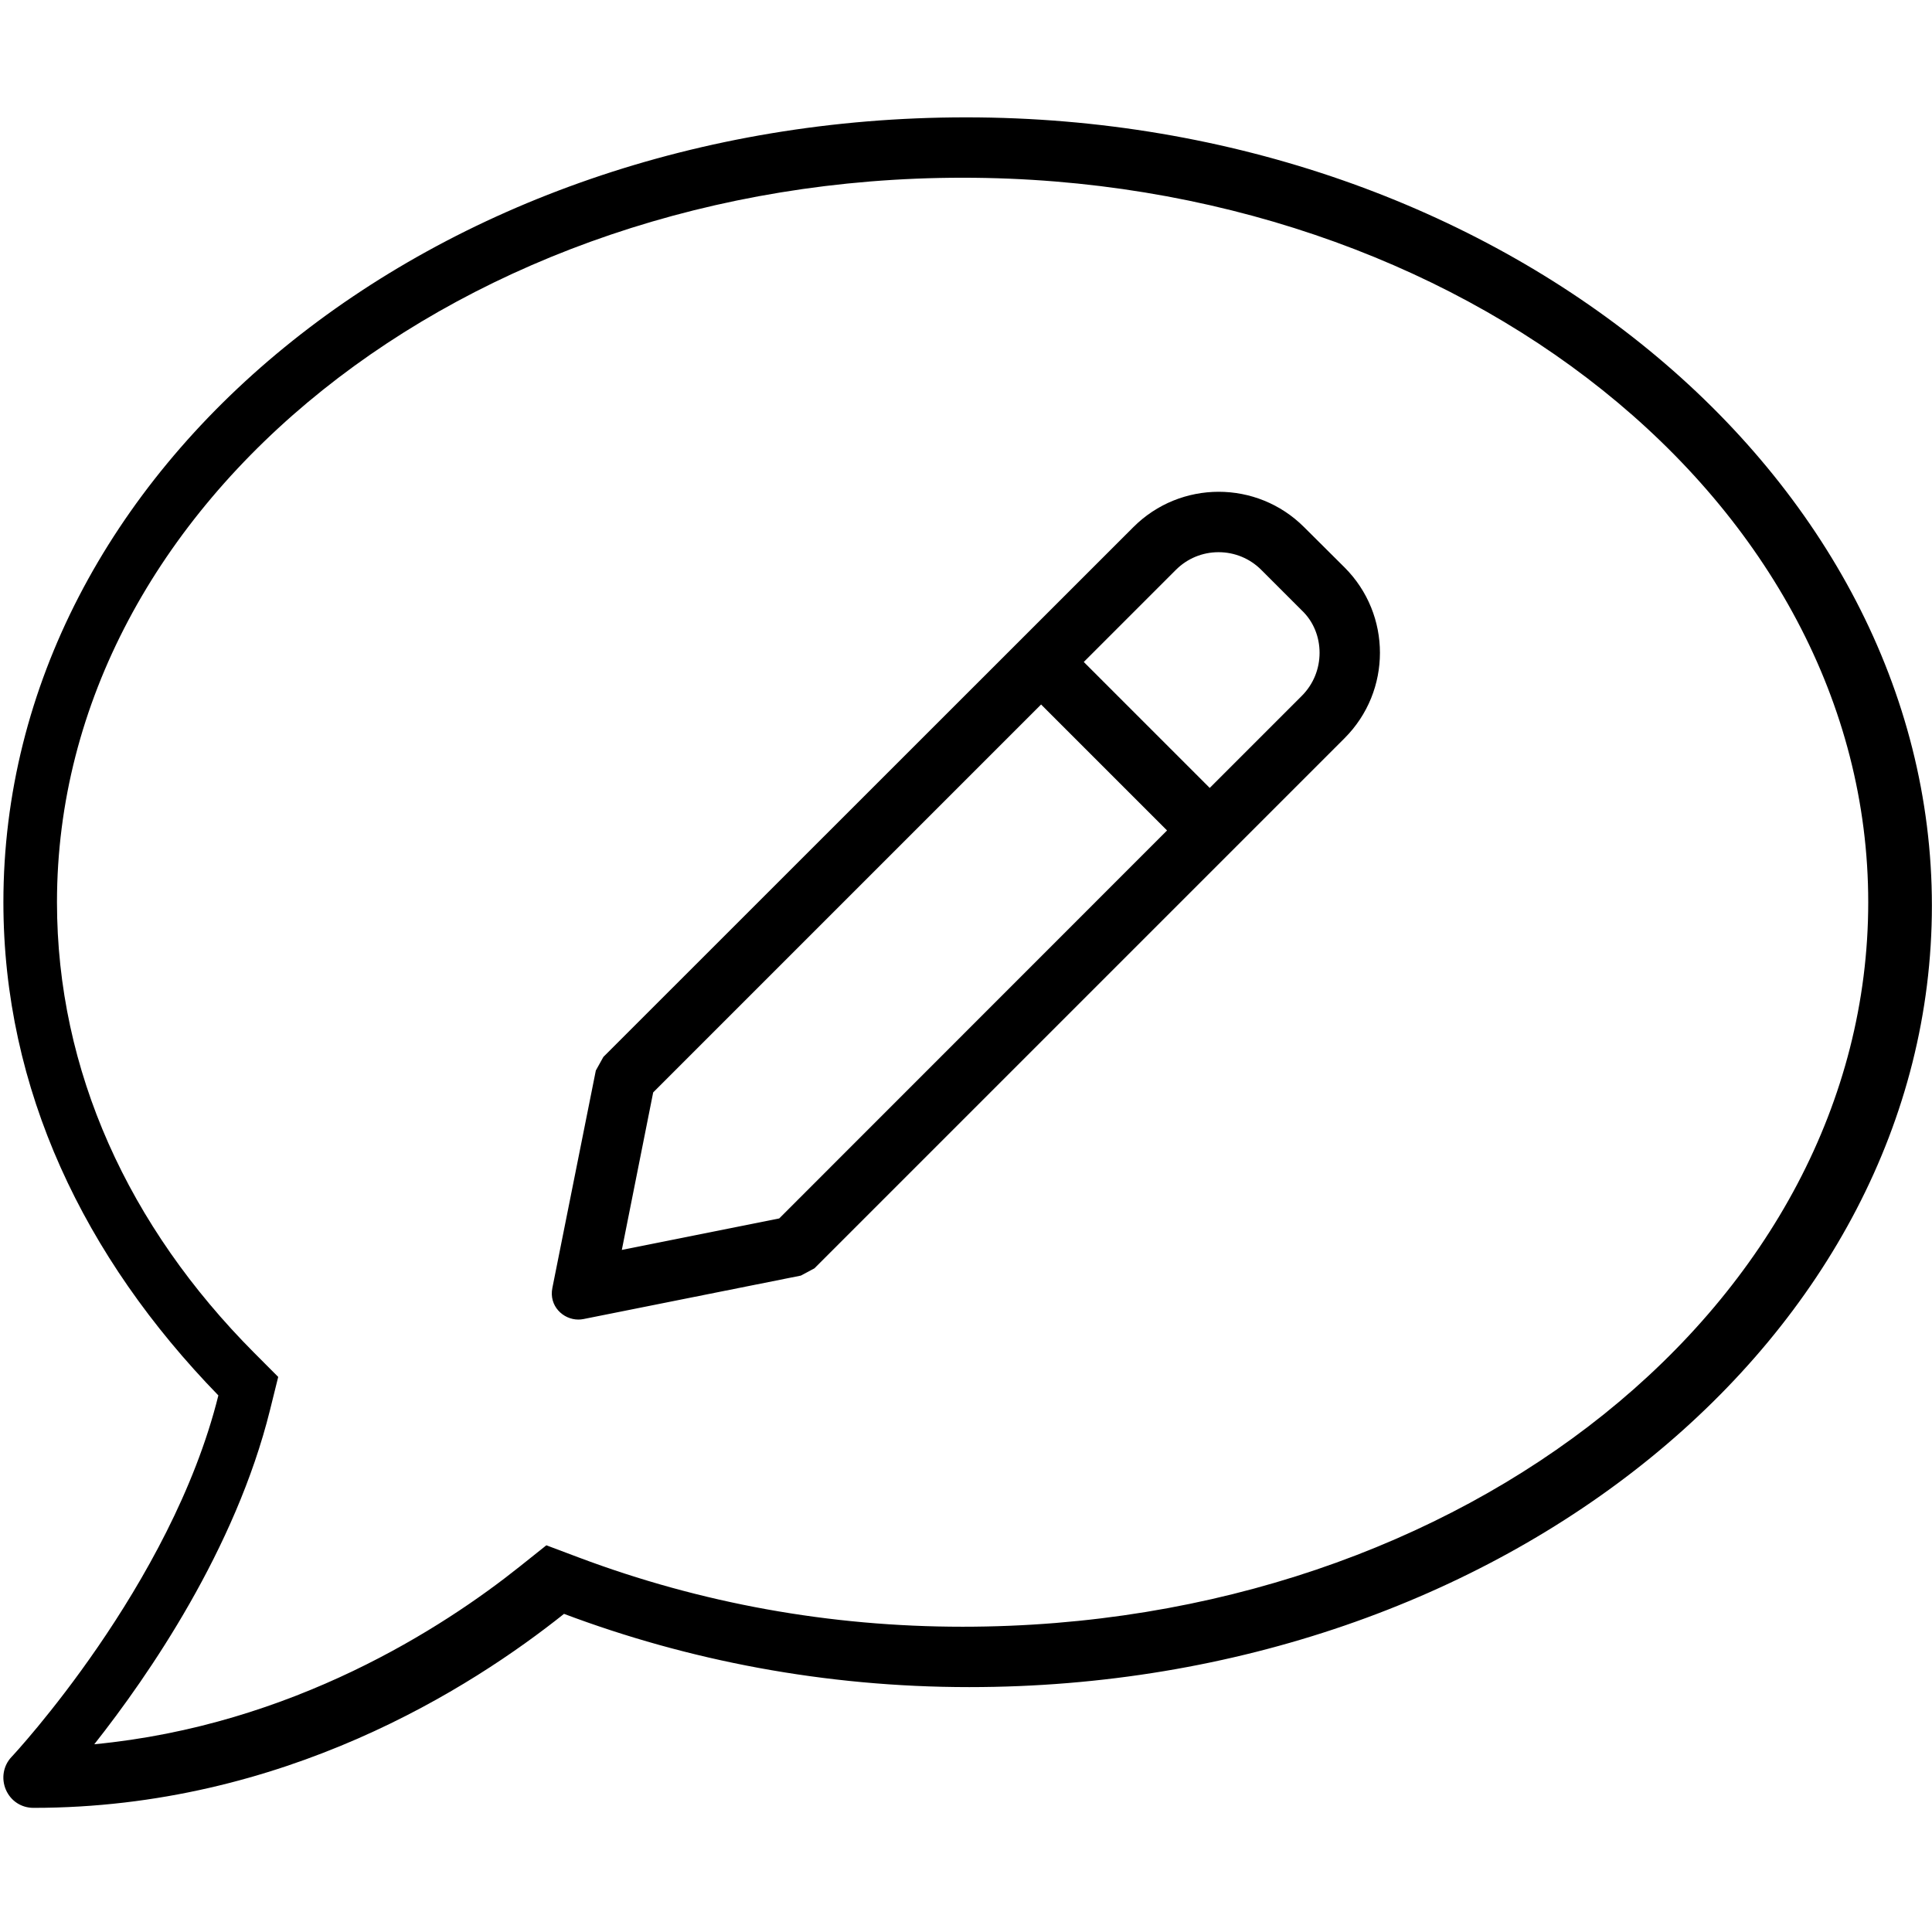 <svg xmlns="http://www.w3.org/2000/svg" viewBox="0 0 512 512"><!--! Font Awesome Pro 6.0.0-alpha3 by @fontawesome - https://fontawesome.com License - https://fontawesome.com/license (Commercial License) --><path d="M256 31.1c-141.4 0-255.1 93.09-255.1 208c0 49.59 21.38 94.1 56.97 130.7c-12.5 50.39-54.31 95.3-54.81 95.8c-2.187 2.297-2.781 5.703-1.5 8.703c1.312 3 4.125 4.797 7.312 4.797c66.31 0 116-31.8 140.6-51.41c32.72 12.31 69.01 19.41 107.4 19.41c141.4 0 255.1-93.09 255.1-207.1S397.4 31.1 256 31.1zM255.1 431.1c-35.12 0-69.36-6.184-101.8-18.38l-8.508-3.201l-7.105 5.666c-20.2 16.11-60.14 42.04-112.7 47.06c14.44-18.29 37.42-51.68 46.57-88.59l2.172-8.758l-6.371-6.391C34.1 325.1 15.1 283.8 15.1 239.1c0-105.9 107.7-192 240-192s240 86.13 240 192S388.3 431.1 255.1 431.1zM345.6 139.7c-6.25-6.248-14.44-9.373-22.63-9.373c-8.188 0-16.38 3.123-22.62 9.371L159.9 280.1L157.9 283.7l-11.52 57.63c-.945 4.734 2.805 8.367 6.898 8.367c.445 0 .894-.043 1.344-.133l57.62-11.52l3.582-1.916l140.5-140.5c12.5-12.5 12.5-32.76 .004-45.25L345.6 139.7zM206.5 322.9l-41.71 8.342L173.1 289.5l102.8-102.8l33.38 33.38L206.5 322.9zM345 184.4l-24.41 24.41l-33.38-33.38l24.41-24.41c3.023-3.021 7.039-4.684 11.31-4.684s8.297 1.664 11.32 4.686l10.75 10.75C348.1 164.7 349.7 168.8 349.7 173S348.1 181.3 345 184.4z"/></svg>